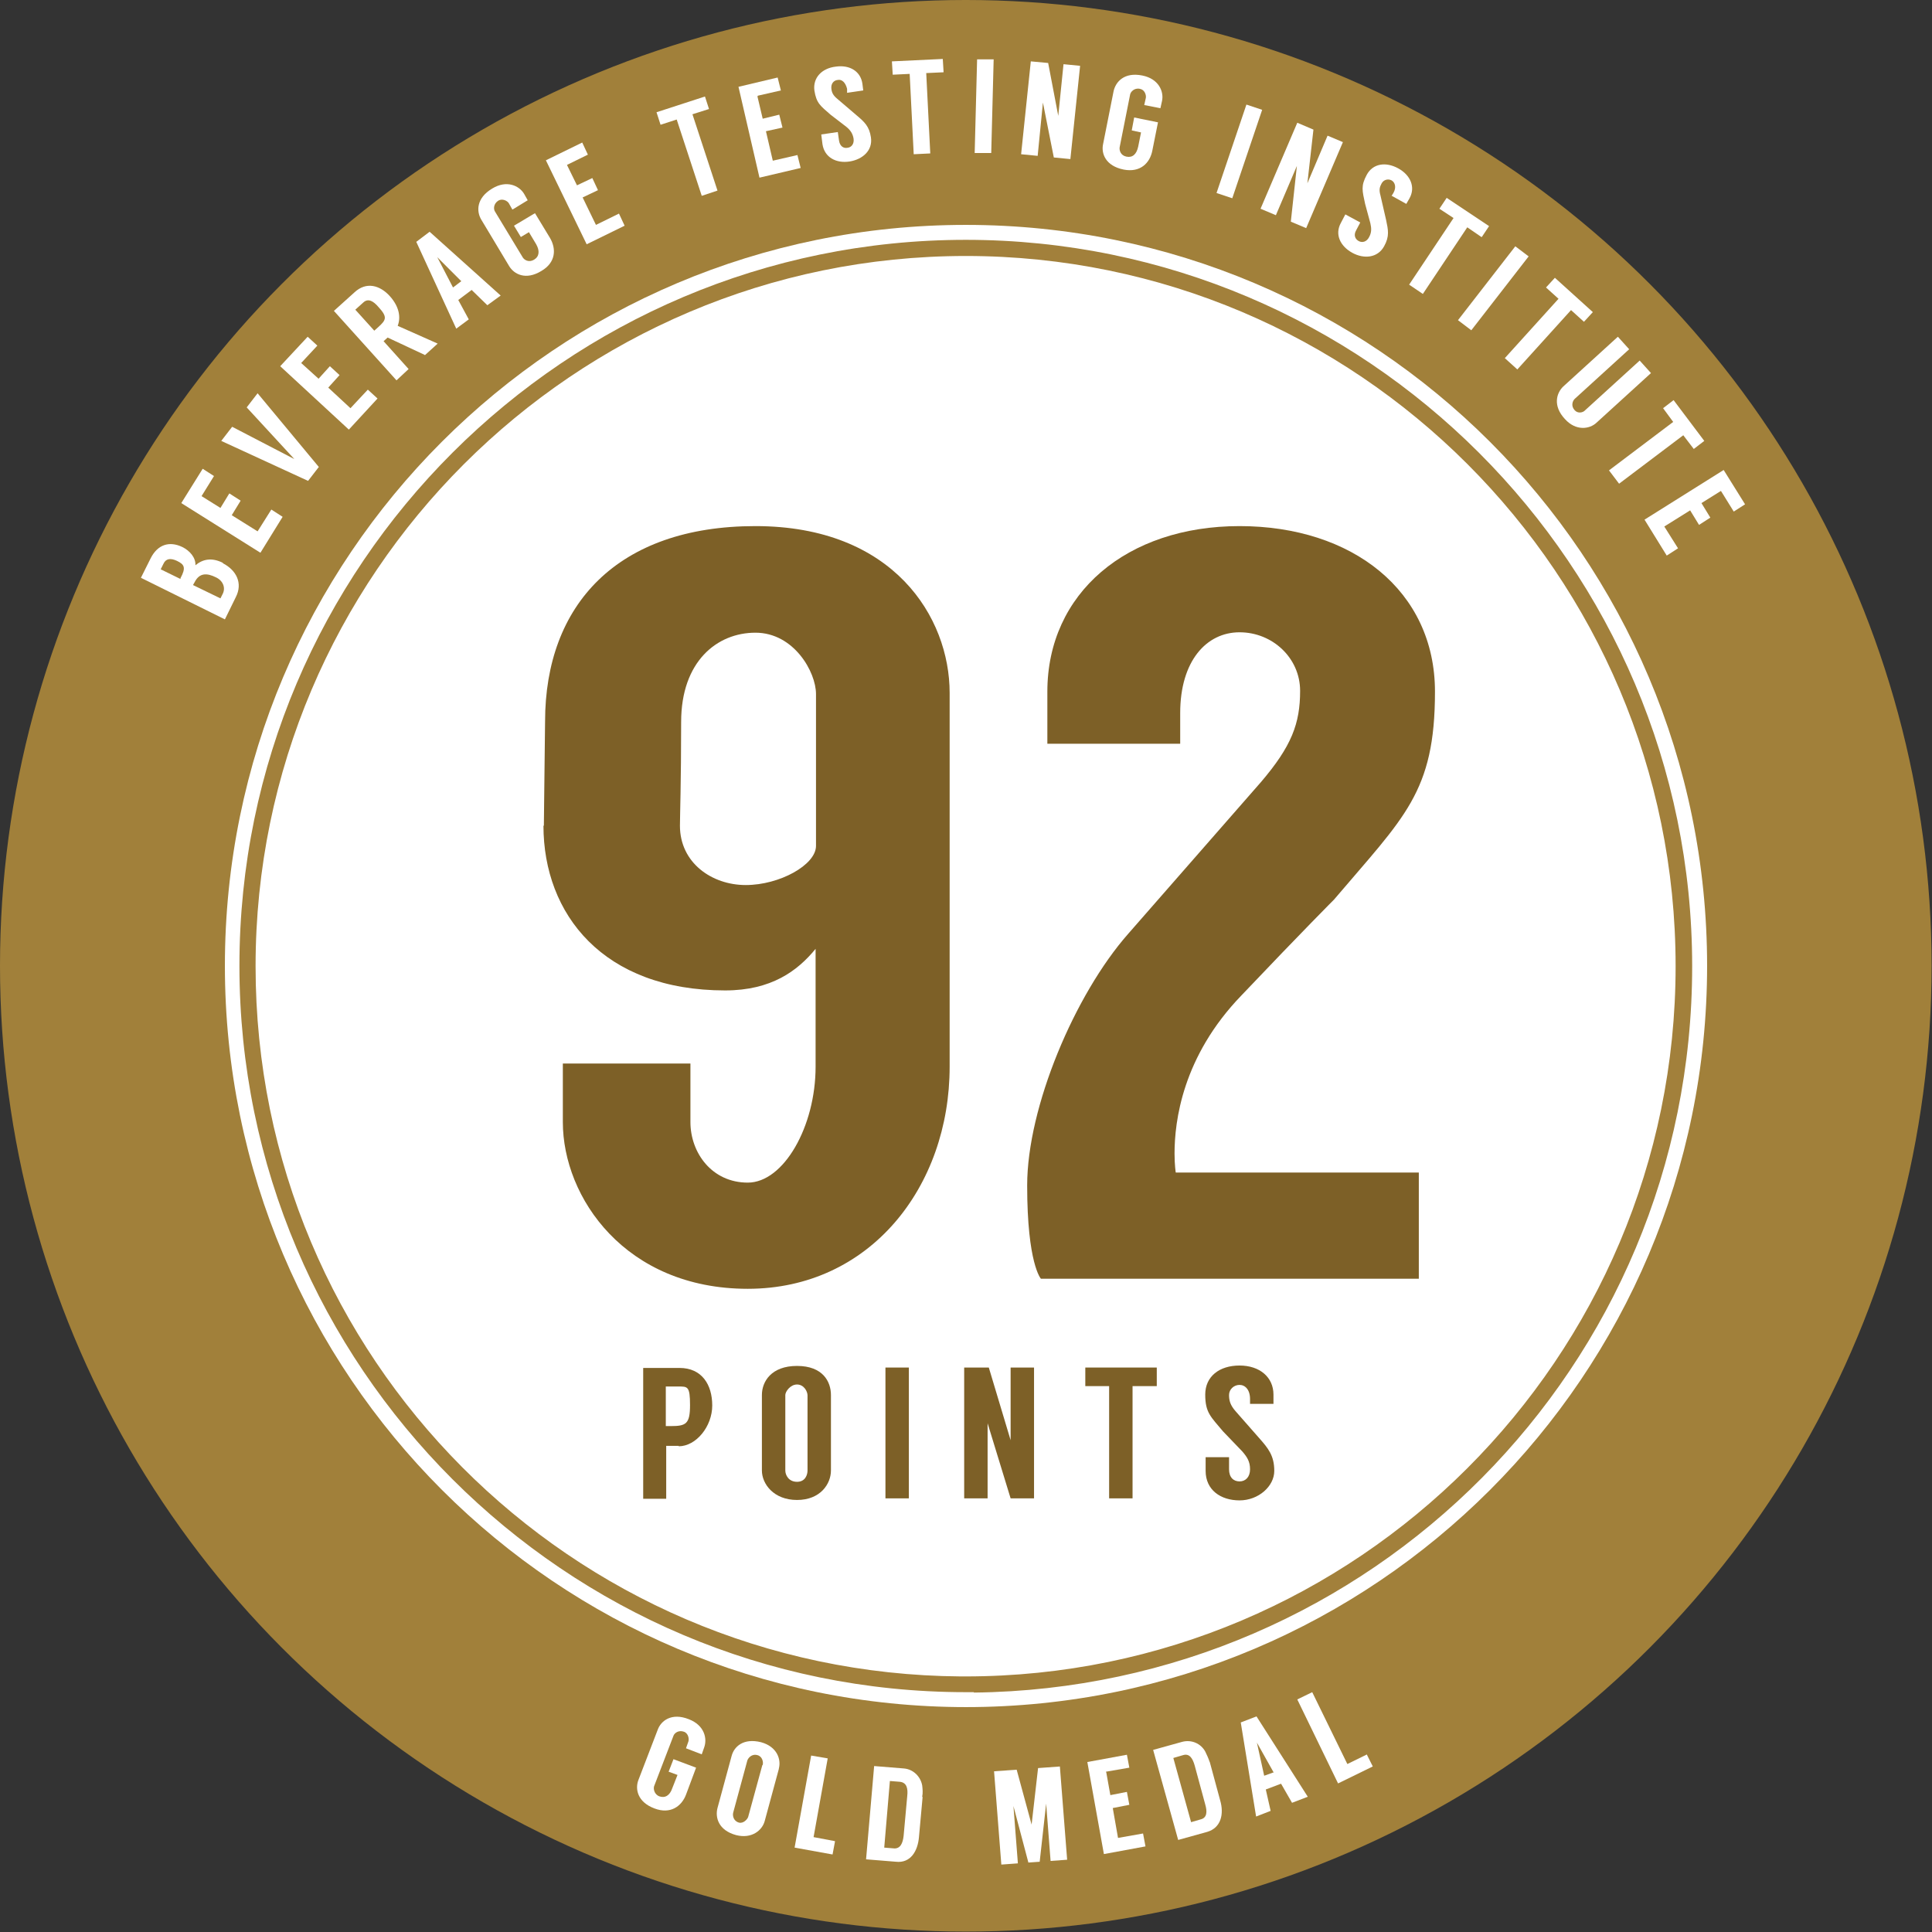 <?xml version="1.0" encoding="UTF-8"?>
<svg id="a" xmlns="http://www.w3.org/2000/svg" version="1.1" viewBox="0 0 478.5 478.5">
  <rect x="0" y="0" width="478.5" height="478.5" fill="#333333" stroke="none"/>
  <defs>
    <style>
      .cls-1 {
        fill: #a2803b;
      }

      .cls-1, .cls-2, .cls-3, .cls-4 {
        stroke-width: 0px;
      }

      .cls-2 {
        fill: #a1803a;
      }

      .cls-3 {
        fill: #7d6027;
      }

      .cls-4 {
        fill: #fff;
      }
    </style>
  </defs>
  <circle class="cls-2" cx="239.2" cy="239.2" r="239.2"/>
  <path class="cls-4" d="M239.2,422.8c101.4,0,183.6-82.2,183.6-183.6S340.6,55.7,239.2,55.7,55.7,137.8,55.7,239.2s82.2,183.6,183.6,183.6h0Z"/>
  <g>
    <path class="cls-4" d="M55.2,139.5c3.3,1.7,5,4.9,3.2,8.4l-2.7,5.5-20.8-10.3,2.4-4.8c1.7-3.4,4.6-4.4,7.9-2.8,1.8.9,3.3,2.6,3.2,4.5,1.8-1.5,4-2,6.8-.6h0ZM44.7,143.4v-.2c1.4-2.6,1-3.4-.9-4.3-1.5-.7-2.7-.6-3.3.7l-.7,1.4,4.9,2.4h0ZM55.2,147c.7-1.5,0-3.2-1.7-4-2.2-1.1-4.1-1.2-5.3,1.2l-.4.7,6.8,3.3.6-1.2h0Z"/>
    <path class="cls-4" d="M49.8,122.8l4.8,3,2.2-3.6,2.8,1.8-2.2,3.6,6.4,4,3.4-5.4,2.8,1.8-5.5,8.9-19.6-12.3,5.3-8.5,2.8,1.8-3.1,5h0Z"/>
    <path class="cls-4" d="M79,115.6l-2.7,3.5-21.5-9.9,2.7-3.5,15.4,8h0c0,0-11.8-12.8-11.8-12.8l2.7-3.5s15.2,18.3,15.2,18.3Z"/>
    <path class="cls-4" d="M74.7,90l4.2,3.8,2.8-3.1,2.4,2.2-2.8,3.1,5.5,5.1,4.3-4.6,2.4,2.2-7.1,7.7-17-15.7,6.8-7.3,2.4,2.2-4,4.3h0Z"/>
    <path class="cls-4" d="M105.2,87.9l-9.2-4.3c-.4.4-.9.8-1,.9l6.2,6.9-3,2.8-15.5-17.2,5.1-4.6c2.9-2.7,6.3-1.8,8.8,1,2.3,2.6,2.7,5.2,1.9,7.3l9.9,4.4-3.2,2.9h0ZM92.7,81.9l1-.9c2-1.8,2.3-2.5,0-5-1.2-1.4-2.5-2.2-3.7-1.1l-2,1.8,4.7,5.2h0Z"/>
    <path class="cls-4" d="M116.7,71.9l-3.2,2.4,2.6,4.8-3.1,2.3-9.9-21.5,3.3-2.5,17.6,15.8-3.3,2.4-3.9-3.8h0ZM114.2,69.6l-5.9-5.9h0c0,0,3.9,7.5,3.9,7.5,0,0,2.1-1.6,2.1-1.6Z"/>
    <path class="cls-4" d="M126.9,51.9l-.9-1.6c-.4-.6-1.6-1.2-2.6-.6-1.2.8-1.2,2.1-.8,2.7l6.9,11.4c.4.6,1.5,1.3,2.8.5,1.3-.8,1.4-2.2.5-3.8l-1.8-3-2,1.2-1.7-2.8,5.2-3.1,3.7,6.1c1.6,2.7,1.5,6.1-2.1,8.2-3.9,2.4-6.8.8-8-1.2l-6.9-11.5c-1.2-2-1.3-5.3,2.7-7.7,3.6-2.2,6.7-.7,7.9,1.3l.9,1.6-3.6,2.2h0Z"/>
    <path class="cls-4" d="M140.4,40.8l2.5,5.1,3.8-1.8,1.4,3-3.8,1.8,3.3,6.8,5.7-2.8,1.4,3-9.4,4.6-10.1-20.8,9-4.4,1.4,3-5.3,2.6h0Z"/>
    <path class="cls-4" d="M175.6,27l-4.1,1.3,6.2,18.9-3.9,1.3-6.2-18.9-4,1.3-1-3.1,12-3.9,1,3.1h0Z"/>
    <path class="cls-4" d="M187.6,23.9l1.3,5.5,4.1-1,.8,3.2-4.1.9,1.7,7.3,6.1-1.4.8,3.2-10.2,2.4-5.2-22.5,9.7-2.3.8,3.2-5.7,1.3h0Z"/>
    <path class="cls-4" d="M209.8,23v-1c-.4-1.6-1.3-2.4-2.3-2.2-1.1.1-1.7,1-1.6,2.1.1,1,.4,1.7,1.5,2.6l4.8,4.1c1.9,1.6,3.1,2.7,3.5,5.4.5,3.3-2.1,5.5-5.3,6-3.3.5-6.2-1-6.7-4.3l-.3-2.4,4.1-.6.3,2.1c.2,1.4,1.1,2,2.1,1.8,1-.1,1.7-1,1.5-2.3-.2-1.2-.8-2.1-1.8-2.9l-3.9-3c-2.5-2.2-3.5-2.8-4-6-.4-3.1,1.8-5.5,5.3-5.9,3.5-.5,6.2,1.2,6.6,4.3l.2,1.6-4.1.6h0Z"/>
    <path class="cls-4" d="M233.7,17.9l-4.3.2,1,19.9-4.1.2-1-19.9-4.2.2-.2-3.3,12.6-.6s.2,3.3.2,3.3Z"/>
    <path class="cls-4" d="M245.5,37.9h-4.1c0,0,.6-23.2.6-23.2h4.1c0,.1-.6,23.2-.6,23.2Z"/>
    <path class="cls-4" d="M267.5,16.4l-2.4,23-4.1-.4-2.7-13.6h0l-1.3,13.2-4.1-.4,2.4-23,4.3.4,2.5,13.1h0l1.3-12.8,4.1.4h0Z"/>
    <path class="cls-4" d="M283.4,26l.4-1.8c.1-.7-.3-2-1.5-2.2-1.4-.3-2.3.8-2.4,1.4l-2.6,13.1c-.1.7.2,2,1.7,2.3,1.5.3,2.5-.6,2.9-2.5l.7-3.5-2.3-.5.6-3.2,5.9,1.2-1.4,7c-.6,3.1-3,5.5-7.1,4.7-4.5-.9-5.6-4-5.1-6.3l2.6-13.1c.5-2.3,2.6-4.8,7.1-3.9,4.1.8,5.4,4,4.9,6.3l-.4,1.8-4.1-.8h0Z"/>
    <path class="cls-4" d="M305.2,49.1l-3.9-1.3,7.4-21.9,3.9,1.3s-7.4,21.9-7.4,21.9Z"/>
    <path class="cls-4" d="M332.6,35.2l-9.1,21.3-3.8-1.6,1.5-13.8h0s-5.2,12.2-5.2,12.2l-3.8-1.6,9.1-21.3,4,1.7-1.5,13.3h0s5-11.8,5-11.8l3.8,1.6h0Z"/>
    <path class="cls-4" d="M344.6,48.6l.5-.8c.8-1.4.4-2.6-.4-3.1-.9-.5-2-.2-2.5.7-.5.9-.7,1.6-.3,3l1.4,6.1c.5,2.4.9,4-.5,6.5-1.6,2.9-5,3.2-7.9,1.6-2.9-1.6-4.4-4.5-2.8-7.4l1.1-2.1,3.7,2-1,1.9c-.7,1.2-.3,2.2.6,2.7.9.5,2,.2,2.6-1,.6-1.1.6-2.1.3-3.4l-1.3-4.8c-.7-3.3-1.1-4.4.4-7.2,1.5-2.8,4.7-3.3,7.8-1.6,3.1,1.7,4.3,4.7,2.8,7.4l-.8,1.4-3.6-2h0Z"/>
    <path class="cls-4" d="M366.9,58.7l-3.5-2.4-11,16.5-3.4-2.3,11-16.5-3.5-2.3,1.8-2.7,10.5,7-1.8,2.7Z"/>
    <path class="cls-4" d="M364.4,81.8l-3.3-2.5,14.2-18.3,3.3,2.5-14.2,18.3Z"/>
    <path class="cls-4" d="M392.3,79.7l-3.2-2.9-13.3,14.7-3.1-2.8,13.3-14.7-3.1-2.8,2.2-2.4,9.4,8.5-2.2,2.4h0Z"/>
    <path class="cls-4" d="M408.9,92.4l-13.5,12.3c-1.7,1.6-5.1,2.1-7.8-.9-3.1-3.3-2.1-6.5-.4-8.1l13.5-12.3,2.8,3.1-13.5,12.3c-.5.5-1,1.7,0,2.8.8.9,2.1.6,2.6,0l13.5-12.3,2.8,3.1h0Z"/>
    <path class="cls-4" d="M419.5,111.2l-2.6-3.4-15.9,12-2.5-3.3,15.9-12-2.5-3.4,2.6-2,7.6,10.1-2.6,2h0Z"/>
    <path class="cls-4" d="M426.2,121.6l-4.8,3,2.2,3.6-2.8,1.8-2.2-3.6-6.4,4,3.4,5.4-2.8,1.8-5.5-8.9,19.6-12.3,5.3,8.5-2.8,1.8-3.1-5h0Z"/>
  </g>
  <g>
    <path class="cls-4" d="M169.9,433l.6-1.7c.2-.6,0-2-1.1-2.4-1.4-.5-2.4.4-2.6,1l-4.8,12.5c-.2.6,0,2,1.3,2.5,1.4.5,2.6-.2,3.2-2l1.3-3.3-2.2-.8,1.2-3.1,5.6,2.1-2.5,6.7c-1.1,2.9-3.9,4.9-7.8,3.4-4.3-1.6-4.8-4.9-4-7l4.8-12.5c.8-2.2,3.4-4.3,7.7-2.6,3.9,1.5,4.6,4.8,3.8,7l-.6,1.7-3.9-1.5h0Z"/>
    <path class="cls-4" d="M192.9,438.1l-3.5,12.9c-.6,2.3-3.2,4.5-7.1,3.5-4.4-1.2-5.2-4.4-4.6-6.7l3.5-12.9c.6-2.3,2.9-4.5,7.3-3.4,4,1.1,5,4.3,4.4,6.5h0ZM188.9,437.1c.2-.7-.1-2.1-1.3-2.4-1.4-.4-2.3.7-2.5,1.3l-3.5,12.9c-.2.7,0,2.1,1.4,2.5,1.1.3,2.1-.8,2.3-1.4l3.5-12.8h0Z"/>
    <path class="cls-4" d="M206.8,456.1l-.6,3.2-9.4-1.7,4.1-22.8,4.1.7-3.5,19.5,5.3,1h0Z"/>
    <path class="cls-4" d="M228.5,445.1l-.9,9.9c-.3,3.5-2.1,6.5-5.7,6.1l-7.4-.6,2-23.1,7.4.6c2.3.2,4.1,2,4.5,4.2.1.9.2,1.8,0,2.8h0ZM221.4,457.8c1.6.1,2.2-1.3,2.4-3.1l.9-9.9c.2-1.8-.1-3.3-1.8-3.5l-2.5-.2-1.4,16.5,2.5.2h0Z"/>
    <path class="cls-4" d="M262.5,437.5l1.8,23.1-4.1.3-1.1-14.2-1.6,14.4-2.8.2-3.7-14h0l1.1,14.2-4.1.3-1.8-23.1,5.6-.4,3.7,13.6h0l1.6-14,5.5-.4h0Z"/>
    <path class="cls-4" d="M274,439l1,5.6,4.1-.8.6,3.2-4.1.8,1.3,7.4,6.2-1.1.6,3.2-10.3,1.9-4.1-22.8,9.8-1.8.6,3.2-5.8,1h0Z"/>
    <path class="cls-4" d="M299.6,436.3l2.6,9.6c1,3.4.2,6.8-3.2,7.8l-7.2,2-6.2-22.3,7.2-2c2.3-.6,4.6.4,5.7,2.4.4.8.8,1.7,1.1,2.6h0ZM297.4,450.6c1.6-.4,1.6-2,1.1-3.7l-2.6-9.6c-.5-1.8-1.3-3.1-2.9-2.6l-2.4.7,4.4,15.9,2.4-.7Z"/>
    <path class="cls-4" d="M317.2,441.8l-3.7,1.4,1.2,5.3-3.6,1.4-3.8-23.3,3.9-1.5,12.7,19.9-3.9,1.5-2.7-4.7h0ZM315.4,438.9l-4.1-7.3h0s1.8,8.2,1.8,8.2l2.5-.9Z"/>
    <path class="cls-4" d="M338.5,434.5l1.5,3-8.6,4.2-10.1-20.8,3.7-1.8,8.7,17.8,4.9-2.4h0Z"/>
  </g>
  <path class="cls-1" d="M241.2,419.1h-2c-99.2,0-179.9-80.7-179.9-179.9S140.1,59.4,239.2,59.4s179.9,80.7,179.9,179.9-79.6,178.8-177.9,179.9h0ZM239.2,63.4c-97,0-175.9,78.9-175.9,175.9s78.2,175.2,174.6,175.9h1.2c97,0,175.9-78.9,175.9-175.9S336.2,63.4,239.2,63.4Z"/>
  <g>
    <path class="cls-3" d="M134.7,204.5c0-2.6.3-23.4.3-25.8,0-28.9,17.9-48.4,52.1-48.4s48.1,22.6,48.1,41.3v92.6c0,29.7-19.7,55-50,55s-45.8-22.6-45.8-41.3v-14.5h31.6v14.5c0,7.6,5.3,15,14.2,15s16.8-13.9,16.8-28.7v-29.2c-4.5,5.5-11,10.3-22.4,10.3-30.2,0-45-18.9-45-40.8h0ZM168.4,204.5c0,9.2,7.9,14.7,16.3,14.7s17.4-5,17.4-9.7v-37.6c0-5.5-5.5-15.2-15-15.2s-18.4,7.1-18.4,22.1-.3,23.4-.3,25.8h0Z"/>
    <path class="cls-3" d="M290.9,285.7c0,2.9.3,4.7.3,4.7h60.2v26.3h-93.6s-3.4-3.7-3.4-23.1,11.8-47.3,25-62.3l32.9-37.6c7.6-8.9,9.7-14.5,9.7-22.6s-6.8-14.5-15-14.5-14.7,7.1-14.7,20v7.6h-32.9v-12.9c0-24.4,19.7-41,47.6-41s48.4,16,48.4,41-7.6,31-25,51.5c0,0-7.6,7.6-22.9,23.7-14.7,15.2-16.6,31.3-16.6,39.2h0Z"/>
  </g>
  <g>
    <path class="cls-3" d="M168.1,358.1c-.4,0-2.7,0-3.1,0v13.1h-5.7v-32.4h9c5.5,0,8.1,4.1,8.1,9.3s-4,10.1-8.3,10.1h0ZM166.1,353.2c3.8,0,4.8-.5,4.8-5.2s-.6-4.6-2.9-4.6h-3.1v9.8h1.2Z"/>
    <path class="cls-3" d="M205.8,345.5v18.7c0,3.3-2.6,7.3-8.4,7.3s-8.7-4-8.7-7.3v-18.7c0-3.3,2.3-7.2,8.7-7.2s8.4,3.9,8.4,7.2ZM200,345.6c0-1-.9-2.7-2.6-2.7s-2.9,1.8-2.9,2.6v18.7c0,1.1.8,2.8,2.9,2.8s2.6-1.8,2.6-2.8v-18.6h0Z"/>
    <path class="cls-3" d="M225.1,371.1h-5.8v-32.4h5.8v32.4Z"/>
    <path class="cls-3" d="M256.1,338.7v32.4h-5.8l-5.7-18.6h0v18.6h-5.8v-32.4h6.1l5.4,18h0v-18h5.8Z"/>
    <path class="cls-3" d="M286.5,343.3h-6v27.8h-5.8v-27.8h-5.9v-4.6h17.7v4.6h0Z"/>
    <path class="cls-3" d="M309.6,347.8v-1.3c0-2.3-1.2-3.5-2.6-3.5s-2.6,1.1-2.6,2.5.3,2.5,1.6,4l5.8,6.6c2.3,2.6,3.8,4.4,3.8,8.2s-3.9,7.3-8.6,7.3-8.4-2.6-8.4-7.3v-3.4h5.8v3c0,2,1.1,3,2.6,3s2.6-1.1,2.6-3-.7-3-1.9-4.4l-4.8-5c-3-3.6-4.4-4.6-4.4-9.1s3.5-7.2,8.5-7.2,8.4,2.9,8.4,7.2v2.3h-5.8,0Z"/>
  </g>
</svg>